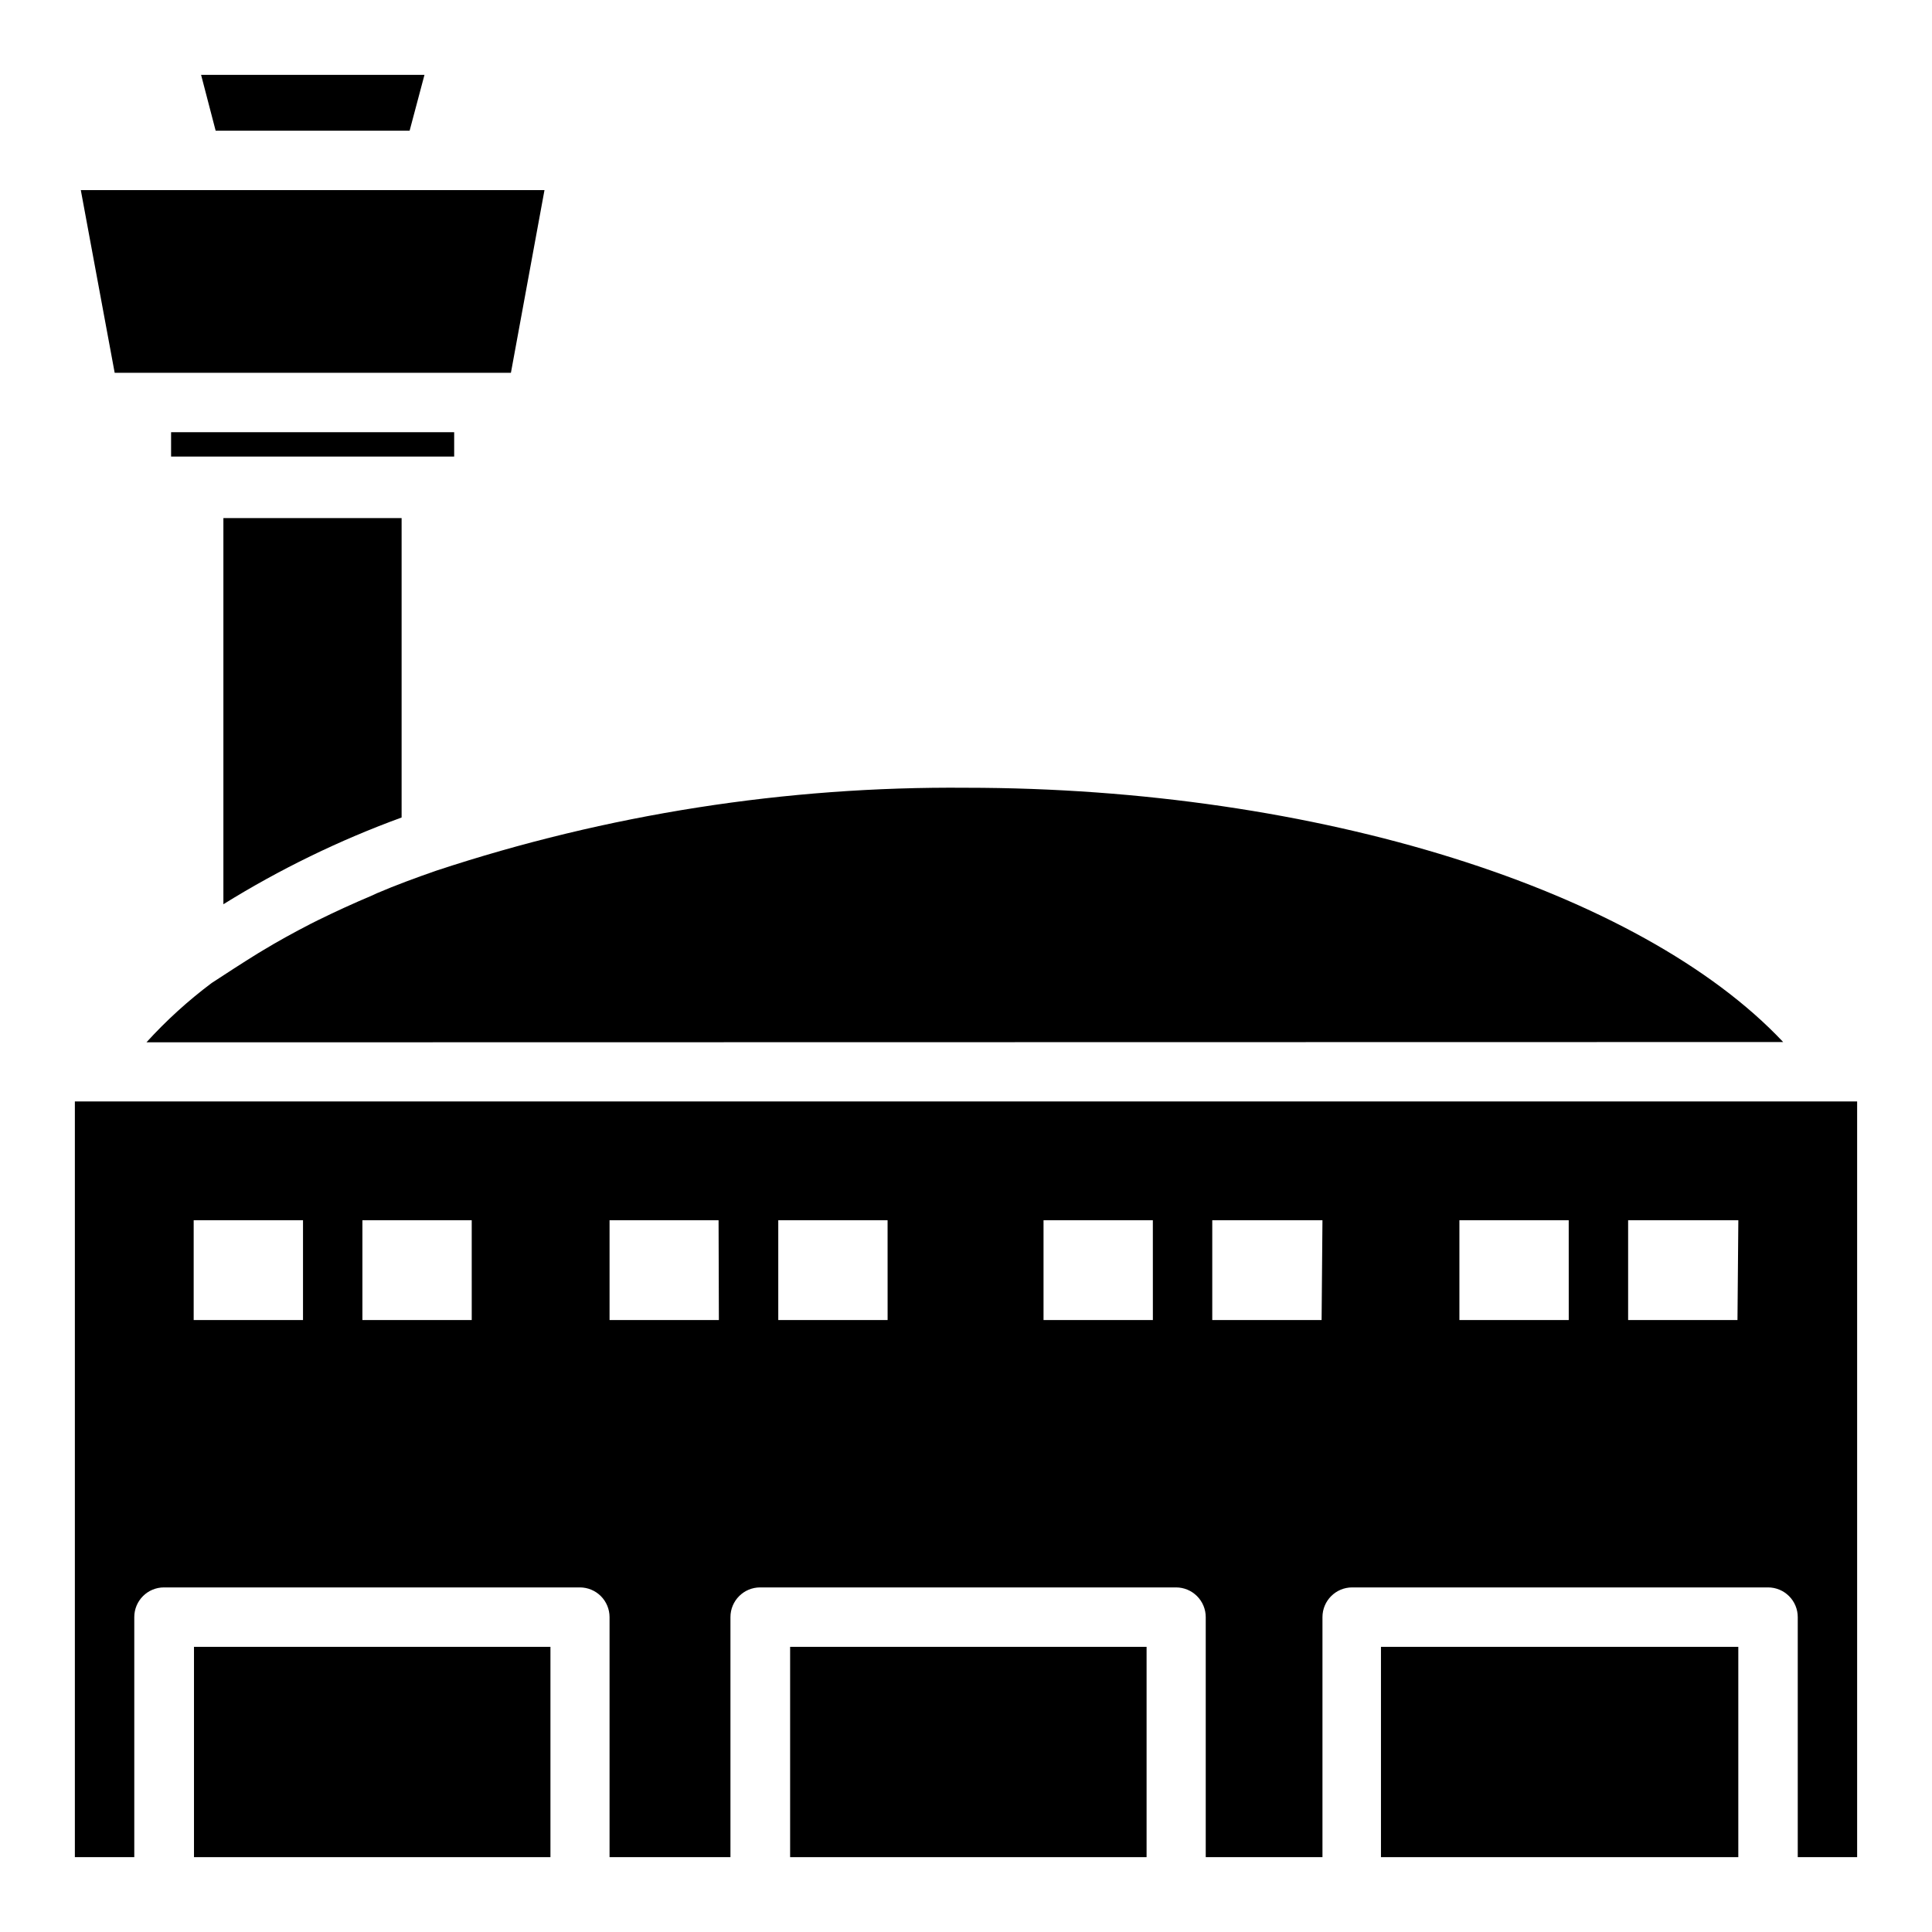 <?xml version="1.0" encoding="UTF-8"?>
<!-- Uploaded to: SVG Repo, www.svgrepo.com, Generator: SVG Repo Mixer Tools -->
<svg fill="#000000" width="800px" height="800px" version="1.1" viewBox="144 144 512 512" xmlns="http://www.w3.org/2000/svg">
 <g>
  <path d="m353.39 580.43h94.465v55.734h-94.465z"/>
  <path d="m636.16 636.16v-200.27h-472.32v200.27h15.746v-63.605c0-4.348 3.523-7.875 7.871-7.875h110.21c2.086 0 4.09 0.832 5.566 2.309 1.473 1.477 2.305 3.477 2.305 5.566v63.605h32.039v-63.605c0-4.348 3.523-7.875 7.871-7.875h110.21c2.09 0 4.09 0.832 5.566 2.309 1.477 1.477 2.309 3.477 2.309 5.566v63.605h30.934v-63.605c0-4.348 3.527-7.875 7.875-7.875h110.21c2.09 0 4.09 0.832 5.566 2.309 1.477 1.477 2.305 3.477 2.305 5.566v63.605zm-411.86-142.33h-28.973v-26.449h28.973zm44.715 0h-28.973v-26.449h28.969zm65.496 0h-28.973v-26.449h28.891zm44.715 0h-28.977v-26.449h28.969zm70.297 0h-28.977v-26.449h28.969zm44.715 0h-28.977v-26.449h29.203zm65.496 0h-28.977v-26.449h28.969zm44.715 0h-28.98v-26.449h29.207z"/>
  <path d="m509.97 580.43h94.699v55.734h-94.699z"/>
  <path d="m250.43 360.64v-79.348h-47.23v102.34c14.91-9.262 30.738-16.965 47.23-22.988z"/>
  <path d="m195.41 580.43h94.465v55.734h-94.465z"/>
  <path d="m174.39 242.79h105.01l8.895-48.41h-122.88z"/>
  <path d="m616.56 420.15c-37.863-40.227-123.36-67.387-216.56-67.387-47.672-0.402-95.09 7.016-140.36 21.965-5.434 1.891-10.785 3.856-15.742 5.984l-1.18 0.551c-5.039 2.125-9.84 4.328-14.484 6.613l-1.891 0.945c-4.41 2.281-8.738 4.644-12.754 7.086l-1.18 0.707c-4.328 2.676-8.422 5.352-12.281 7.871v-0.004c-6.262 4.688-12.059 9.961-17.32 15.746z"/>
  <path d="m201.15 178.64h51.402l3.938-14.801h-59.199z"/>
  <path d="m189.34 258.54h75.02v6.453h-75.02z"/>
 </g>
</svg>